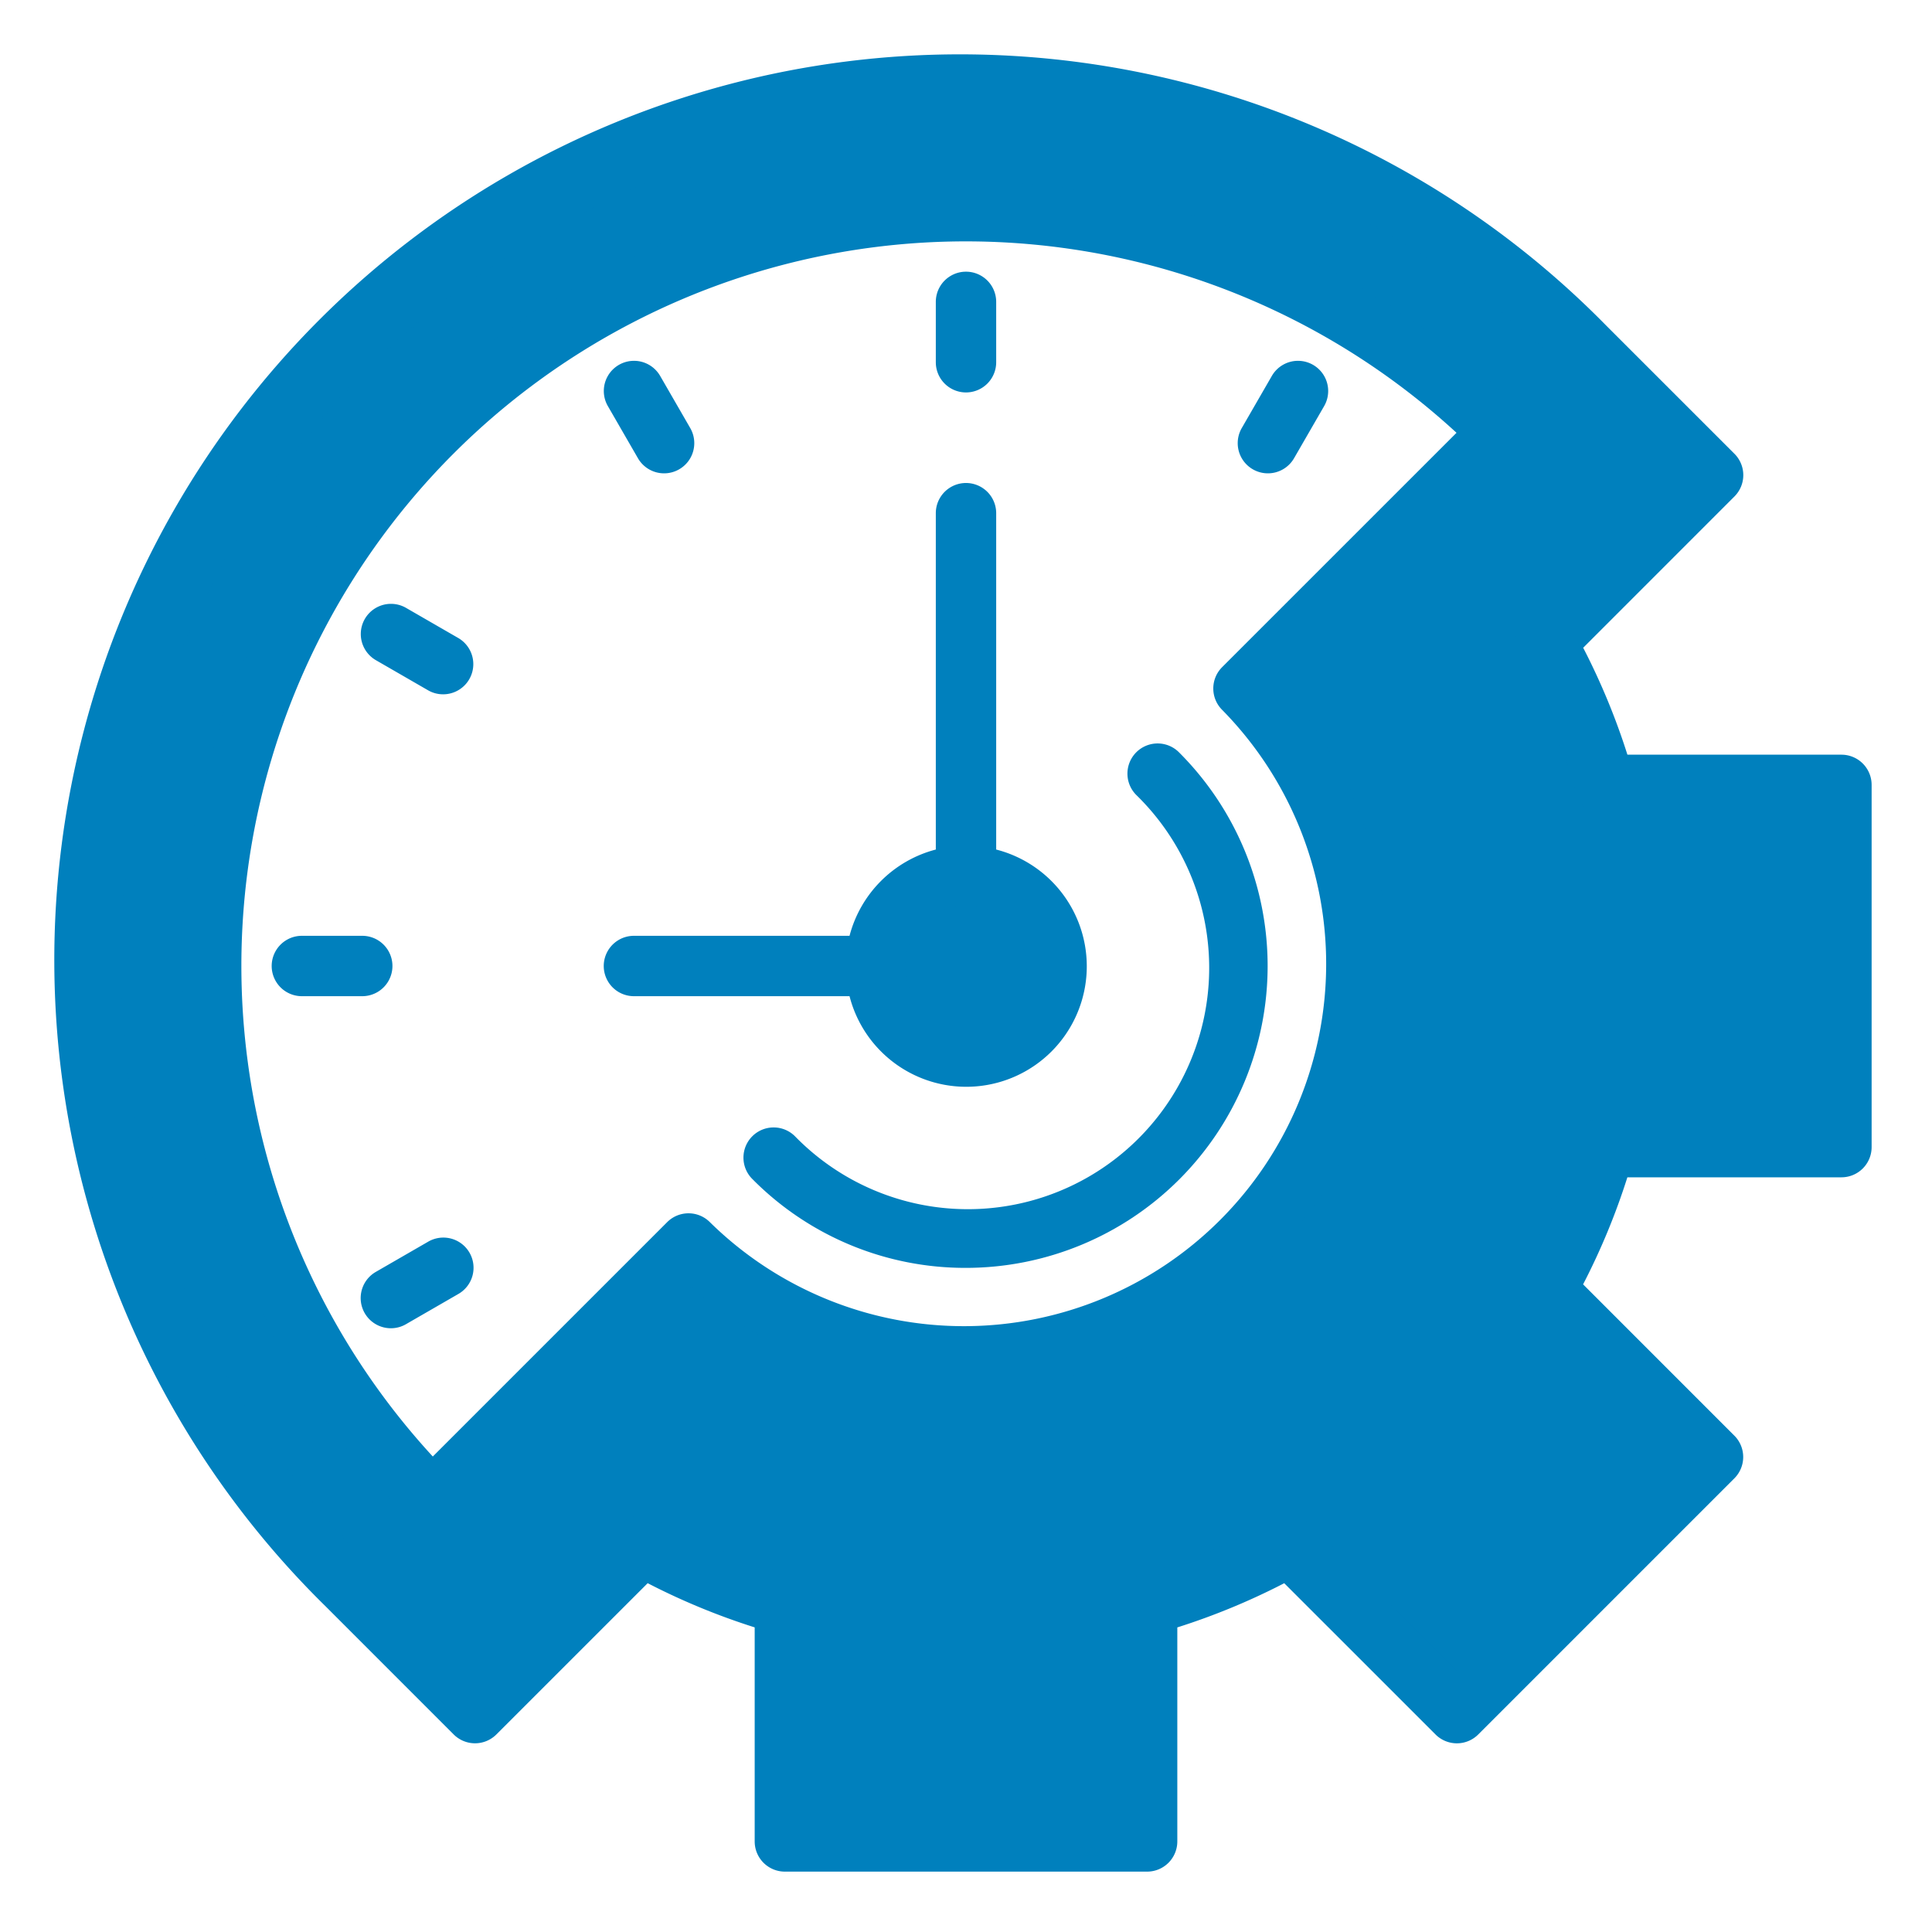 <svg xmlns="http://www.w3.org/2000/svg" width="512" height="512" viewBox="0 0 64 64"><path xmlns="http://www.w3.org/2000/svg" d="M7 32a25 25 0 0142.68-17.68l2.826-2.826a29 29 0 00-41.012 41.012l2.826-2.826A24.941 24.941 0 017 32z" fill="#0080bd" data-original="#9bc9ff"/><path xmlns="http://www.w3.org/2000/svg" d="M61 38V26h-7.836a21.54 21.54 0 00-1.952-4.724l5.537-5.536-4.243-4.243-2.826 2.823-8.488 8.488a13 13 0 01-18.384 18.384L14.32 49.68l-2.826 2.826 4.243 4.243 5.536-5.537A21.54 21.54 0 0026 53.164V61h12v-7.836a21.54 21.54 0 004.724-1.952l5.536 5.537 8.486-8.486-5.537-5.536A21.54 21.54 0 0053.164 38z" fill="#0080bd" data-original="#9bc9ff"/><circle xmlns="http://www.w3.org/2000/svg" cx="32" cy="32" fill="#0080bd" r="3" data-original="#9bc9ff"/><g xmlns="http://www.w3.org/2000/svg" fill="#0080bd"><path d="M31 56h2v2h-2zm17.254-6.322l1.414-1.414 1.414 1.414-1.414 1.414zM56 31h2v2h-2z" data-original="#1e81ce"/><path d="M61 25h-7.09a22.547 22.547 0 00-1.465-3.542l5.011-5.012a1 1 0 000-1.414l-4.243-4.242a30 30 0 10-42.426 42.423l4.242 4.243a1 1 0 001.414 0l5.012-5.011A22.559 22.559 0 0025 53.909V61a1 1 0 001 1h12a1 1 0 001-1v-7.09a22.559 22.559 0 003.542-1.464l5.012 5.011a1 1 0 001.414 0l8.485-8.485a1 1 0 000-1.414l-5.011-5.012A22.559 22.559 0 0053.909 39H61a1 1 0 001-1V26a1 1 0 00-1-1zM12.2 12.2a27.989 27.989 0 0138.874-.69l-1.412 1.412a26 26 0 00-36.74 36.74l-1.412 1.412A27.989 27.989 0 0112.2 12.2zm28.285 11.315a12 12 0 01-16.97 16.97 1 1 0 00-1.414 0l-7.764 7.764a24 24 0 0133.912-33.912L40.485 22.1a1 1 0 000 1.415zM60 37h-6.836a1 1 0 00-.964.732 20.49 20.49 0 01-1.861 4.5 1 1 0 00.166 1.2l4.829 4.83-7.07 7.07-4.83-4.829a1 1 0 00-1.2-.166 20.49 20.49 0 01-4.5 1.861 1 1 0 00-.732.964V60H27v-6.836a1 1 0 00-.732-.964 20.49 20.49 0 01-4.5-1.861 1 1 0 00-1.2.166l-4.83 4.829-2.828-2.828 9.925-9.924a14 14 0 0019.747-19.749l9.924-9.925 2.828 2.828-4.829 4.83a1 1 0 00-.166 1.2 20.473 20.473 0 011.861 4.5 1 1 0 00.964.732H60z" data-original="#1e81ce"/><path d="M33 28.142V17a1 1 0 00-2 0v11.142A4 4 0 0028.142 31H21a1 1 0 000 2h7.142A3.992 3.992 0 1033 28.142zM32 34a2 2 0 112-2 2 2 0 01-2 2zm0-21a1 1 0 01-1-1v-2a1 1 0 012 0v2a1 1 0 01-1 1zm10 2.68a1 1 0 01-.865-1.5l1-1.733a1 1 0 011.732 1l-1 1.733a1 1 0 01-.867.5zm-20 0a1 1 0 01-.867-.5l-1-1.733a1 1 0 011.732-1l1 1.733a1 1 0 01-.865 1.5zM14.679 23a.992.992 0 01-.5-.134l-1.733-1a1 1 0 011-1.732l1.733 1a1 1 0 01-.5 1.866zM12 33h-2a1 1 0 010-2h2a1 1 0 010 2zm.948 11a1 1 0 01-.5-1.866l1.733-1a1 1 0 111 1.732l-1.733 1a.992.992 0 01-.5.134z" data-original="#1e81ce"/><path d="M32 42a9.914 9.914 0 01-7.068-2.934 1 1 0 111.416-1.412 7.995 7.995 0 1011.306-11.306 1 1 0 111.412-1.416A10 10 0 0132 42z" data-original="#1e81ce"/></g></svg>